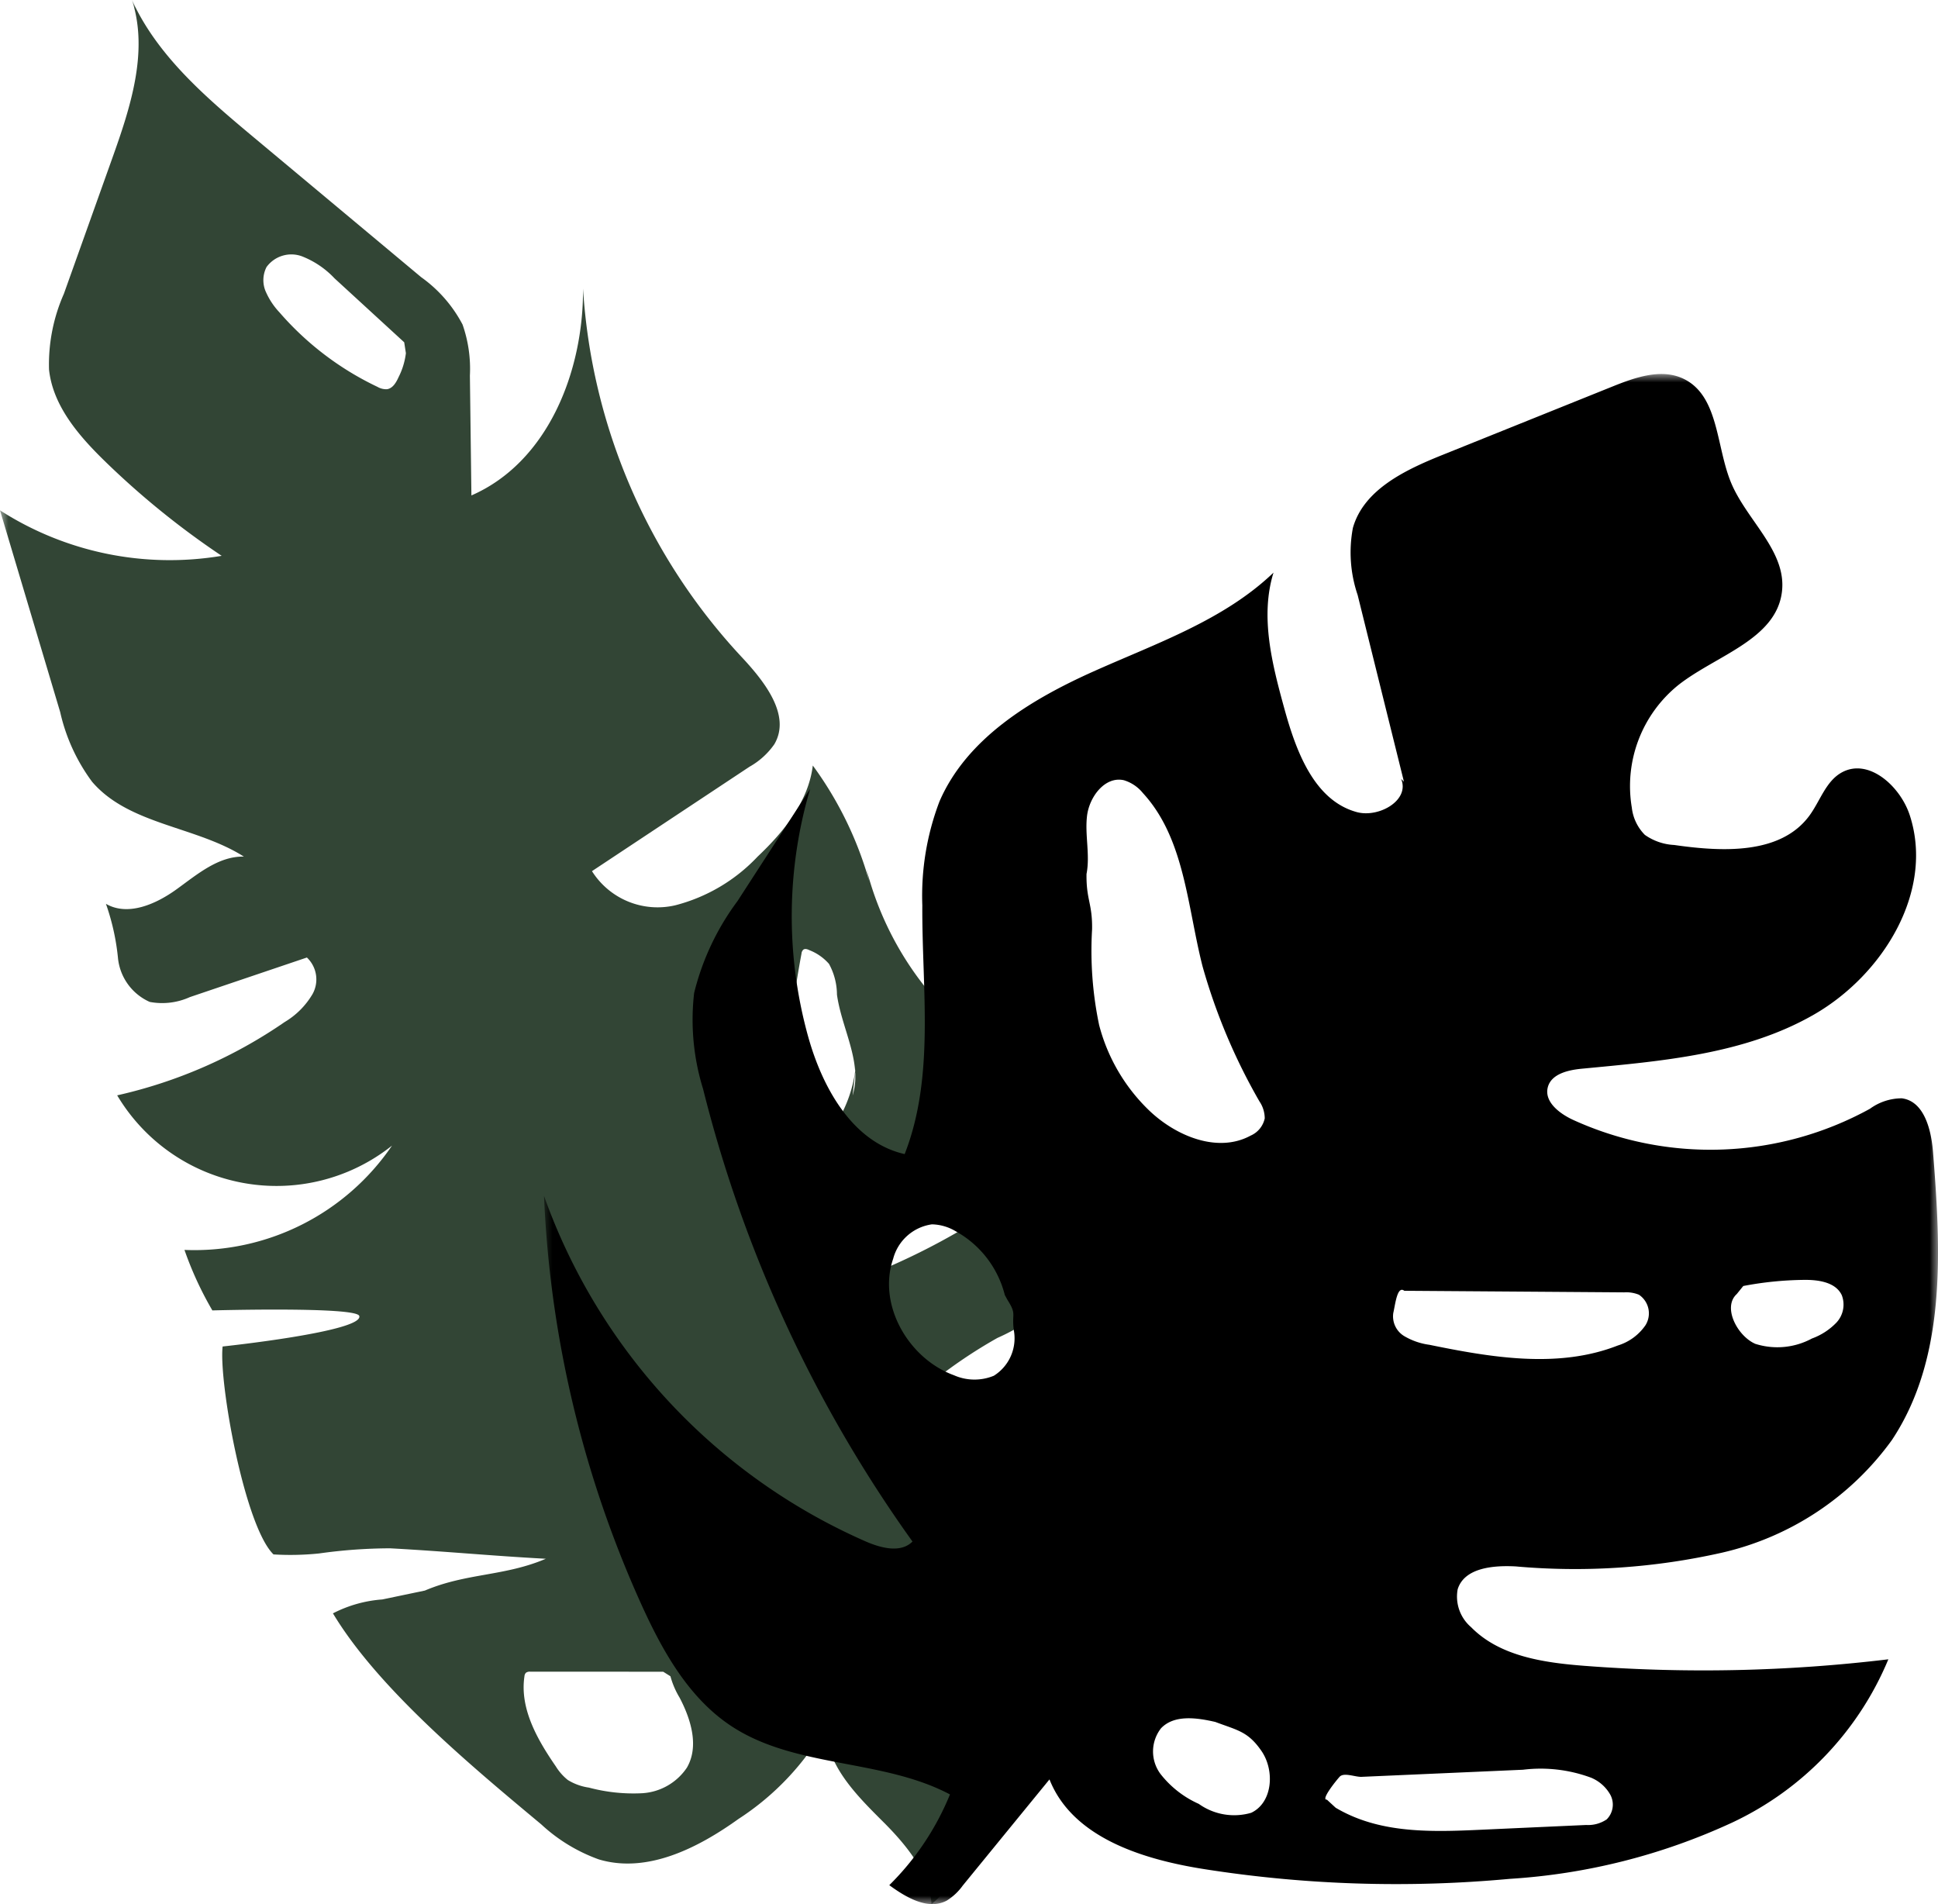 <svg xmlns="http://www.w3.org/2000/svg" xmlns:xlink="http://www.w3.org/1999/xlink" id="b12d8afd-ac9d-4e4f-96ec-7fefeb8de41b" data-name="Layer 1" width="114" height="112" viewBox="0 0 114 112"><defs><mask id="e70544ab-cbb1-4b40-b093-3c2c9f6945bc" x="0" y="0" width="68" height="112" maskUnits="userSpaceOnUse"><g id="abdd9912-a4f2-4176-b9fc-3fcc256096cd" data-name="mask-2"><polygon id="e661dd33-48f4-49ef-94dc-c2989661869f" data-name="path-1" points="68 0 0 0 0 112 68 112 68 0" style="fill:#fff;fill-rule:evenodd"></polygon></g></mask><mask id="be179905-6fa8-4e47-95ac-150046b720e0" x="32" y="22" width="82" height="90" maskUnits="userSpaceOnUse"><g id="a7ac4906-f13e-47c8-986d-3cb03a6b5bea" data-name="mask-4"><polygon id="e4d9104c-dd7a-40f6-a53b-8430b35a345e" data-name="path-3" points="32 22 114 22 114 112 32 112 32 22" style="fill:#fff;fill-rule:evenodd"></polygon></g></mask></defs><g id="ae1edf0b-e326-4681-8d18-2910f6d0fd56" data-name="Group-8"><g id="b85dcf78-be72-4221-8507-0bbb26571b81" data-name="Group-3"><g style="mask:url(#e70544ab-cbb1-4b40-b093-3c2c9f6945bc)"><path id="bd014cd1-0aa2-4379-949e-081123a38d09" data-name="Fill-1" d="M15.627,17.139a4.241,4.241,0,0,0,.81,1.232,17.628,17.628,0,0,0,5.767,4.384,1.031,1.031,0,0,0,.55.14c.349-.043.553-.402.696-.72a4.245,4.245,0,0,0,.426-1.401l-.099-.64q-2.05-1.882-4.101-3.764a5.248,5.248,0,0,0-1.923-1.297,1.805,1.805,0,0,0-2.075.635,1.697,1.697,0,0,0-.052,1.431m15.569,81.19a.373.373,0,0,0-.261.066.349.349,0,0,0-.085.212c-.282,1.892.757,3.713,1.846,5.292a3.11,3.11,0,0,0,.708.802,3.248,3.248,0,0,0,1.238.446,10.152,10.152,0,0,0,3.127.331,3.411,3.411,0,0,0,2.637-1.503c.728-1.249.243-2.841-.429-4.12a4.944,4.944,0,0,1-.539-1.257l-.425-.267q-3.908-.001-7.817-.003M46.721,67.041a1.439,1.439,0,0,0,1.524.003,3.089,3.089,0,0,0,1.068-1.174,7.811,7.811,0,0,0,.991-2.859c.001.014.001.028.001.043l-.15,1.382a3.859,3.859,0,0,0,.15-1.382l.032-.295c-.009.084-.022.168-.034.253-.1-1.483-.861-2.989-1.07-4.508a3.801,3.801,0,0,0-.469-1.809,2.96,2.96,0,0,0-1.14-.801c-.118-.057-.266-.112-.37-.034a.353.353,0,0,0-.107.231,60.731,60.731,0,0,0-1.003,9.053,2.167,2.167,0,0,0,.576,1.899M13.04,32.694a48.535,48.535,0,0,1-6.886-5.581c-1.536-1.498-3.044-3.251-3.27-5.375a10.276,10.276,0,0,1,.874-4.457q1.415-3.964,2.83-7.928C7.667,6.335,8.753,3.047,7.763,0c1.506,3.312,4.397,5.768,7.2,8.109q4.907,4.097,9.812,8.195a7.97,7.97,0,0,1,2.434,2.785,7.876,7.876,0,0,1,.432,3.007l.089,7.046c4.5-1.962,6.595-7.295,6.566-12.167a34.94,34.94,0,0,0,9.304,21.643c1.358,1.45,2.954,3.451,1.948,5.16a4.409,4.409,0,0,1-1.46,1.322q-4.633,3.07-9.266,6.141a4.562,4.562,0,0,0,4.913,2.005,10.125,10.125,0,0,0,4.83-2.859c1.553-1.468,2.992-3.247,3.247-5.359a21.229,21.229,0,0,1,3.312,6.786l-.175-.776a18.655,18.655,0,0,0,5.492,9.187c.824.752,1.804,1.639,1.654,2.74a2.961,2.961,0,0,1-.773,1.425,21.388,21.388,0,0,1-7.247,5.603,9.342,9.342,0,0,0-3.248,1.989c-.836.964-1.038,2.62-.035,3.414.896.709,2.207.394,3.283,0a40.097,40.097,0,0,0,13.086-7.9c.671,2.798,1.263,6.02-.47,8.327a12.131,12.131,0,0,1-4.017,2.873,28.795,28.795,0,0,0-6.092,4.588,4.654,4.654,0,0,0-1.396,2.058A1.782,1.782,0,0,0,52.1,87.45q7.95-4.568,15.9-9.136a66.126,66.126,0,0,0-.465,11.961c.117,2.259.28,4.756-1.135,6.53-1.471,1.844-4.097,2.216-6.457,2.451q-4.718.469-9.435.937c1.657,2.233,4.661,3.392,5.788,5.929A5.089,5.089,0,0,1,54.795,112c-.115-1.808-1.48-3.48-2.828-4.824-1.6-1.595-3.406-3.387-3.384-5.636a15.775,15.775,0,0,1-5.147,5.454c-2.397,1.719-5.38,3.224-8.212,2.376a9.888,9.888,0,0,1-3.383-2.058c-4.007-3.343-9.577-7.953-12.256-12.414a7.508,7.508,0,0,1,2.903-.818l2.506-.523c2.433-1.036,4.681-.833,7.114-1.87-3.401-.186-5.758-.429-9.159-.615a30.402,30.402,0,0,0-4.178.302,16.457,16.457,0,0,1-2.683.057c-1.713-1.675-3.223-10.171-2.993-12.23,0,0,8.296-.878,8.039-1.795-.158-.563-8.642-.327-8.642-.327A20.339,20.339,0,0,1,10.851,73.52,14.058,14.058,0,0,0,23.06,67.384,10.907,10.907,0,0,1,6.893,64.428a28.288,28.288,0,0,0,9.851-4.311,4.664,4.664,0,0,0,1.644-1.652,1.772,1.772,0,0,0-.335-2.144Q14.611,57.485,11.17,58.649a3.945,3.945,0,0,1-2.362.284A3.168,3.168,0,0,1,6.943,56.383a13.595,13.595,0,0,0-.712-3.22c1.295.749,2.941.021,4.154-.854s2.461-1.954,3.96-1.924c-2.827-1.794-6.753-1.863-8.926-4.399a10.888,10.888,0,0,1-1.878-4.099Q1.77,35.952,0,30.017a18.482,18.482,0,0,0,13.04,2.677" style="fill:#324535;fill-rule:evenodd"></path></g></g><g id="ea432ebb-229d-4d32-9eea-e954426a2a69" data-name="Group-3"><g style="mask:url(#be179905-6fa8-4e47-95ac-150046b720e0)"><path id="b0b8e581-22bc-4f83-aae5-7ed3e3cce183" data-name="Fill-1" d="M84.067,79.099a3.938,3.938,0,0,1-1.482-.519,1.357,1.357,0,0,1-.627-1.35c.12-.513.229-1.626.649-1.306q6.465.046,12.93.093a1.965,1.965,0,0,1,.87.139,1.317,1.317,0,0,1,.386,1.794,3.064,3.064,0,0,1-1.626,1.192c-3.495,1.371-7.422.711-11.1-.044m5.52,24.998a8.526,8.526,0,0,1,3.999.466,2.308,2.308,0,0,1,1.146,1.019,1.227,1.227,0,0,1-.221,1.436,1.953,1.953,0,0,1-1.208.329q-2.76.124-5.52.25c-3.199.145-6.463.369-9.215-1.265l-.516-.475c-.372.029.498-1.067.747-1.344s.922.019,1.295.002q4.746-.209,9.493-.418M73.595,106.63a3.58,3.58,0,0,1-3.078-.525,5.902,5.902,0,0,1-2.258-1.767,2.215,2.215,0,0,1,.038-2.682c.776-.811,2.096-.622,3.191-.371,1.309.494,1.924.556,2.717,1.709s.658,3.043-.609,3.637m-8.949-46.375a21.308,21.308,0,0,1-.407-5.591c.024-1.528-.35-1.73-.327-3.259.218-1.117-.103-2.277.029-3.407S65,45.643,66.111,45.893a2.293,2.293,0,0,1,1.119.756c2.465,2.678,2.606,6.667,3.509,10.194a34.78,34.78,0,0,0,3.346,7.941,1.791,1.791,0,0,1,.311.999,1.428,1.428,0,0,1-.826,1.012c-1.93,1.052-4.39.04-5.977-1.481a10.71,10.71,0,0,1-2.948-5.059m-6.18,20.665a2.986,2.986,0,0,1-2.357-.031c-2.678-.98-4.496-4.151-3.569-6.848a2.752,2.752,0,0,1,2.281-2.025,2.835,2.835,0,0,1,1.4.408,5.939,5.939,0,0,1,2.886,3.748l.16.293c.555.874.235.762.372,1.788a2.599,2.599,0,0,1-1.173,2.666m43.696-4.801.384-.475a20.011,20.011,0,0,1,3.596-.36c.84-.008,1.845.14,2.2.901a1.551,1.551,0,0,1-.315,1.61,3.788,3.788,0,0,1-1.441.937,4.279,4.279,0,0,1-3.334.313c-1.053-.461-1.939-2.15-1.091-2.926M89.166,92.137a39.259,39.259,0,0,0,12.151-.814,17.021,17.021,0,0,0,9.966-6.612c3.226-4.847,2.886-11.147,2.424-16.95-.105-1.32-.524-2.992-1.838-3.158a3.191,3.191,0,0,0-1.872.615,19.464,19.464,0,0,1-17.483.644c-.789-.369-1.681-1.056-1.469-1.901.198-.793,1.195-1.023,2.008-1.1,4.681-.446,9.547-.836,13.629-3.172s7.113-7.263,5.658-11.734c-.559-1.717-2.425-3.392-4.004-2.518-.937.518-1.267,1.678-1.902,2.541-1.693,2.3-5.122,2.13-7.951,1.724a3.278,3.278,0,0,1-1.726-.594,2.699,2.699,0,0,1-.768-1.605,7.633,7.633,0,0,1,2.748-7.218c2.227-1.743,5.742-2.669,6.083-5.476.29-2.39-2.068-4.193-2.992-6.416-.888-2.137-.71-5.105-2.795-6.112-1.296-.625-2.826-.091-4.161.446q-5.018,2.019-10.038,4.039c-2.175.876-4.613,2.03-5.252,4.285a7.776,7.776,0,0,0,.279,3.945q1.361,5.492,2.724,10.984l-.167-.165c.531,1.249-1.306,2.311-2.616,1.95-2.502-.688-3.563-3.58-4.251-6.082-.72-2.617-1.44-5.408-.639-8.001-2.923,2.8-6.89,4.155-10.584,5.81S56.87,43.425,55.264,47.14a15.574,15.574,0,0,0-1.01,6.113c-.029,4.924.753,10.045-1.038,14.631-3.047-.687-4.824-3.87-5.668-6.876a26.46,26.46,0,0,1,.109-14.611q-2.138,3.304-4.276,6.607a15.068,15.068,0,0,0-2.55,5.405,13.741,13.741,0,0,0,.527,5.645,78.24,78.24,0,0,0,12.318,26.62c-.683.689-1.84.388-2.73.004A35.023,35.023,0,0,1,32,70.341a64.965,64.965,0,0,0,5.71,23.994c1.252,2.765,2.801,5.557,5.343,7.216,3.771,2.463,8.847,1.89,12.828,3.998a15.999,15.999,0,0,1-3.57,5.337c.997.73,2.295,1.491,3.384.906a3.313,3.313,0,0,0,.937-.882q2.551-3.124,5.102-6.245c1.355,3.428,5.486,4.71,9.128,5.281a72.693,72.693,0,0,0,17.941.569,36.515,36.515,0,0,0,13.1-3.316,18.413,18.413,0,0,0,9.176-9.598,91.034,91.034,0,0,1-17.881.383c-2.392-.185-4.978-.559-6.659-2.27a2.368,2.368,0,0,1-.794-2.23c.39-1.269,2.096-1.419,3.422-1.347" style="fill-rule:evenodd"></path></g></g></g></svg>